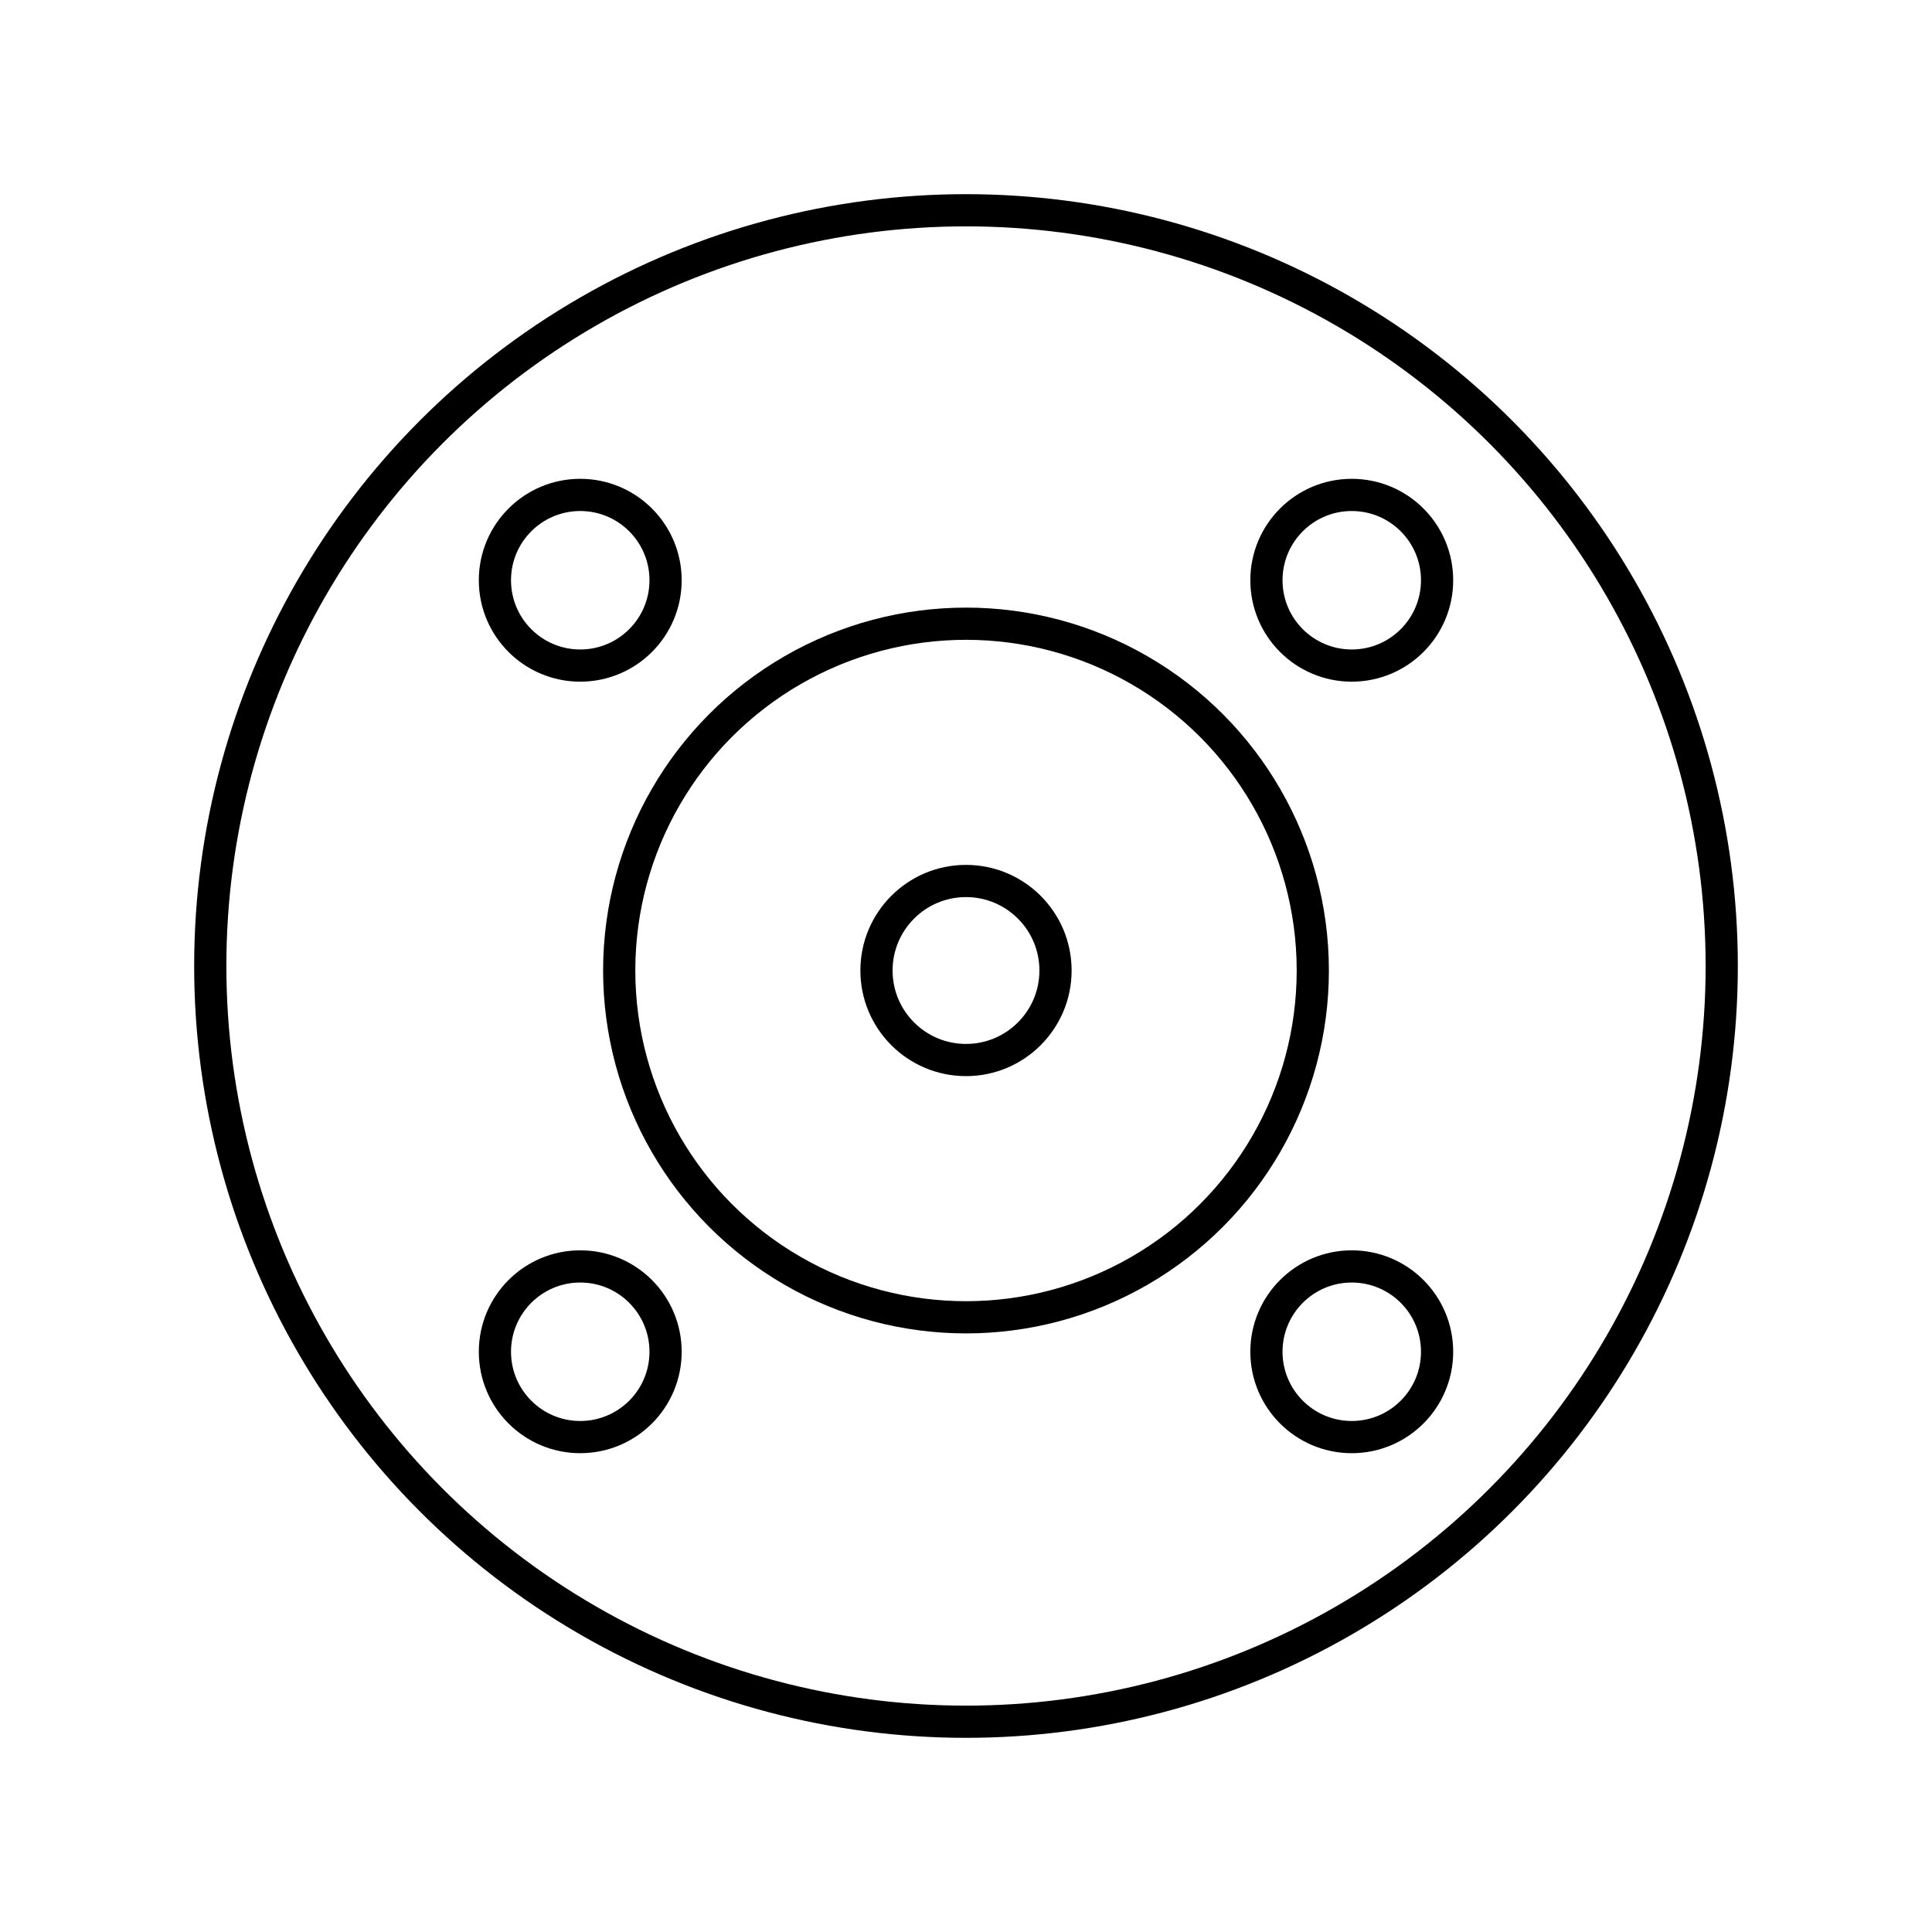 <svg id="图层_1" data-name="图层 1" xmlns="http://www.w3.org/2000/svg" viewBox="0 0 60 60"><defs><style>.cls-1{fill:none;stroke:#000;stroke-linecap:round;stroke-linejoin:round;}</style></defs><title>icon</title><circle class="cls-1" cx="30" cy="30" r="23.47"/><circle class="cls-1" cx="30" cy="30.14" r="10.77"/><circle class="cls-1" cx="18.02" cy="18.02" r="2.65"/><circle class="cls-1" cx="41.98" cy="41.98" r="2.65"/><circle class="cls-1" cx="41.98" cy="18.02" r="2.65"/><circle class="cls-1" cx="18.02" cy="41.98" r="2.65"/><circle class="cls-1" cx="30" cy="30.14" r="2.78"/></svg>